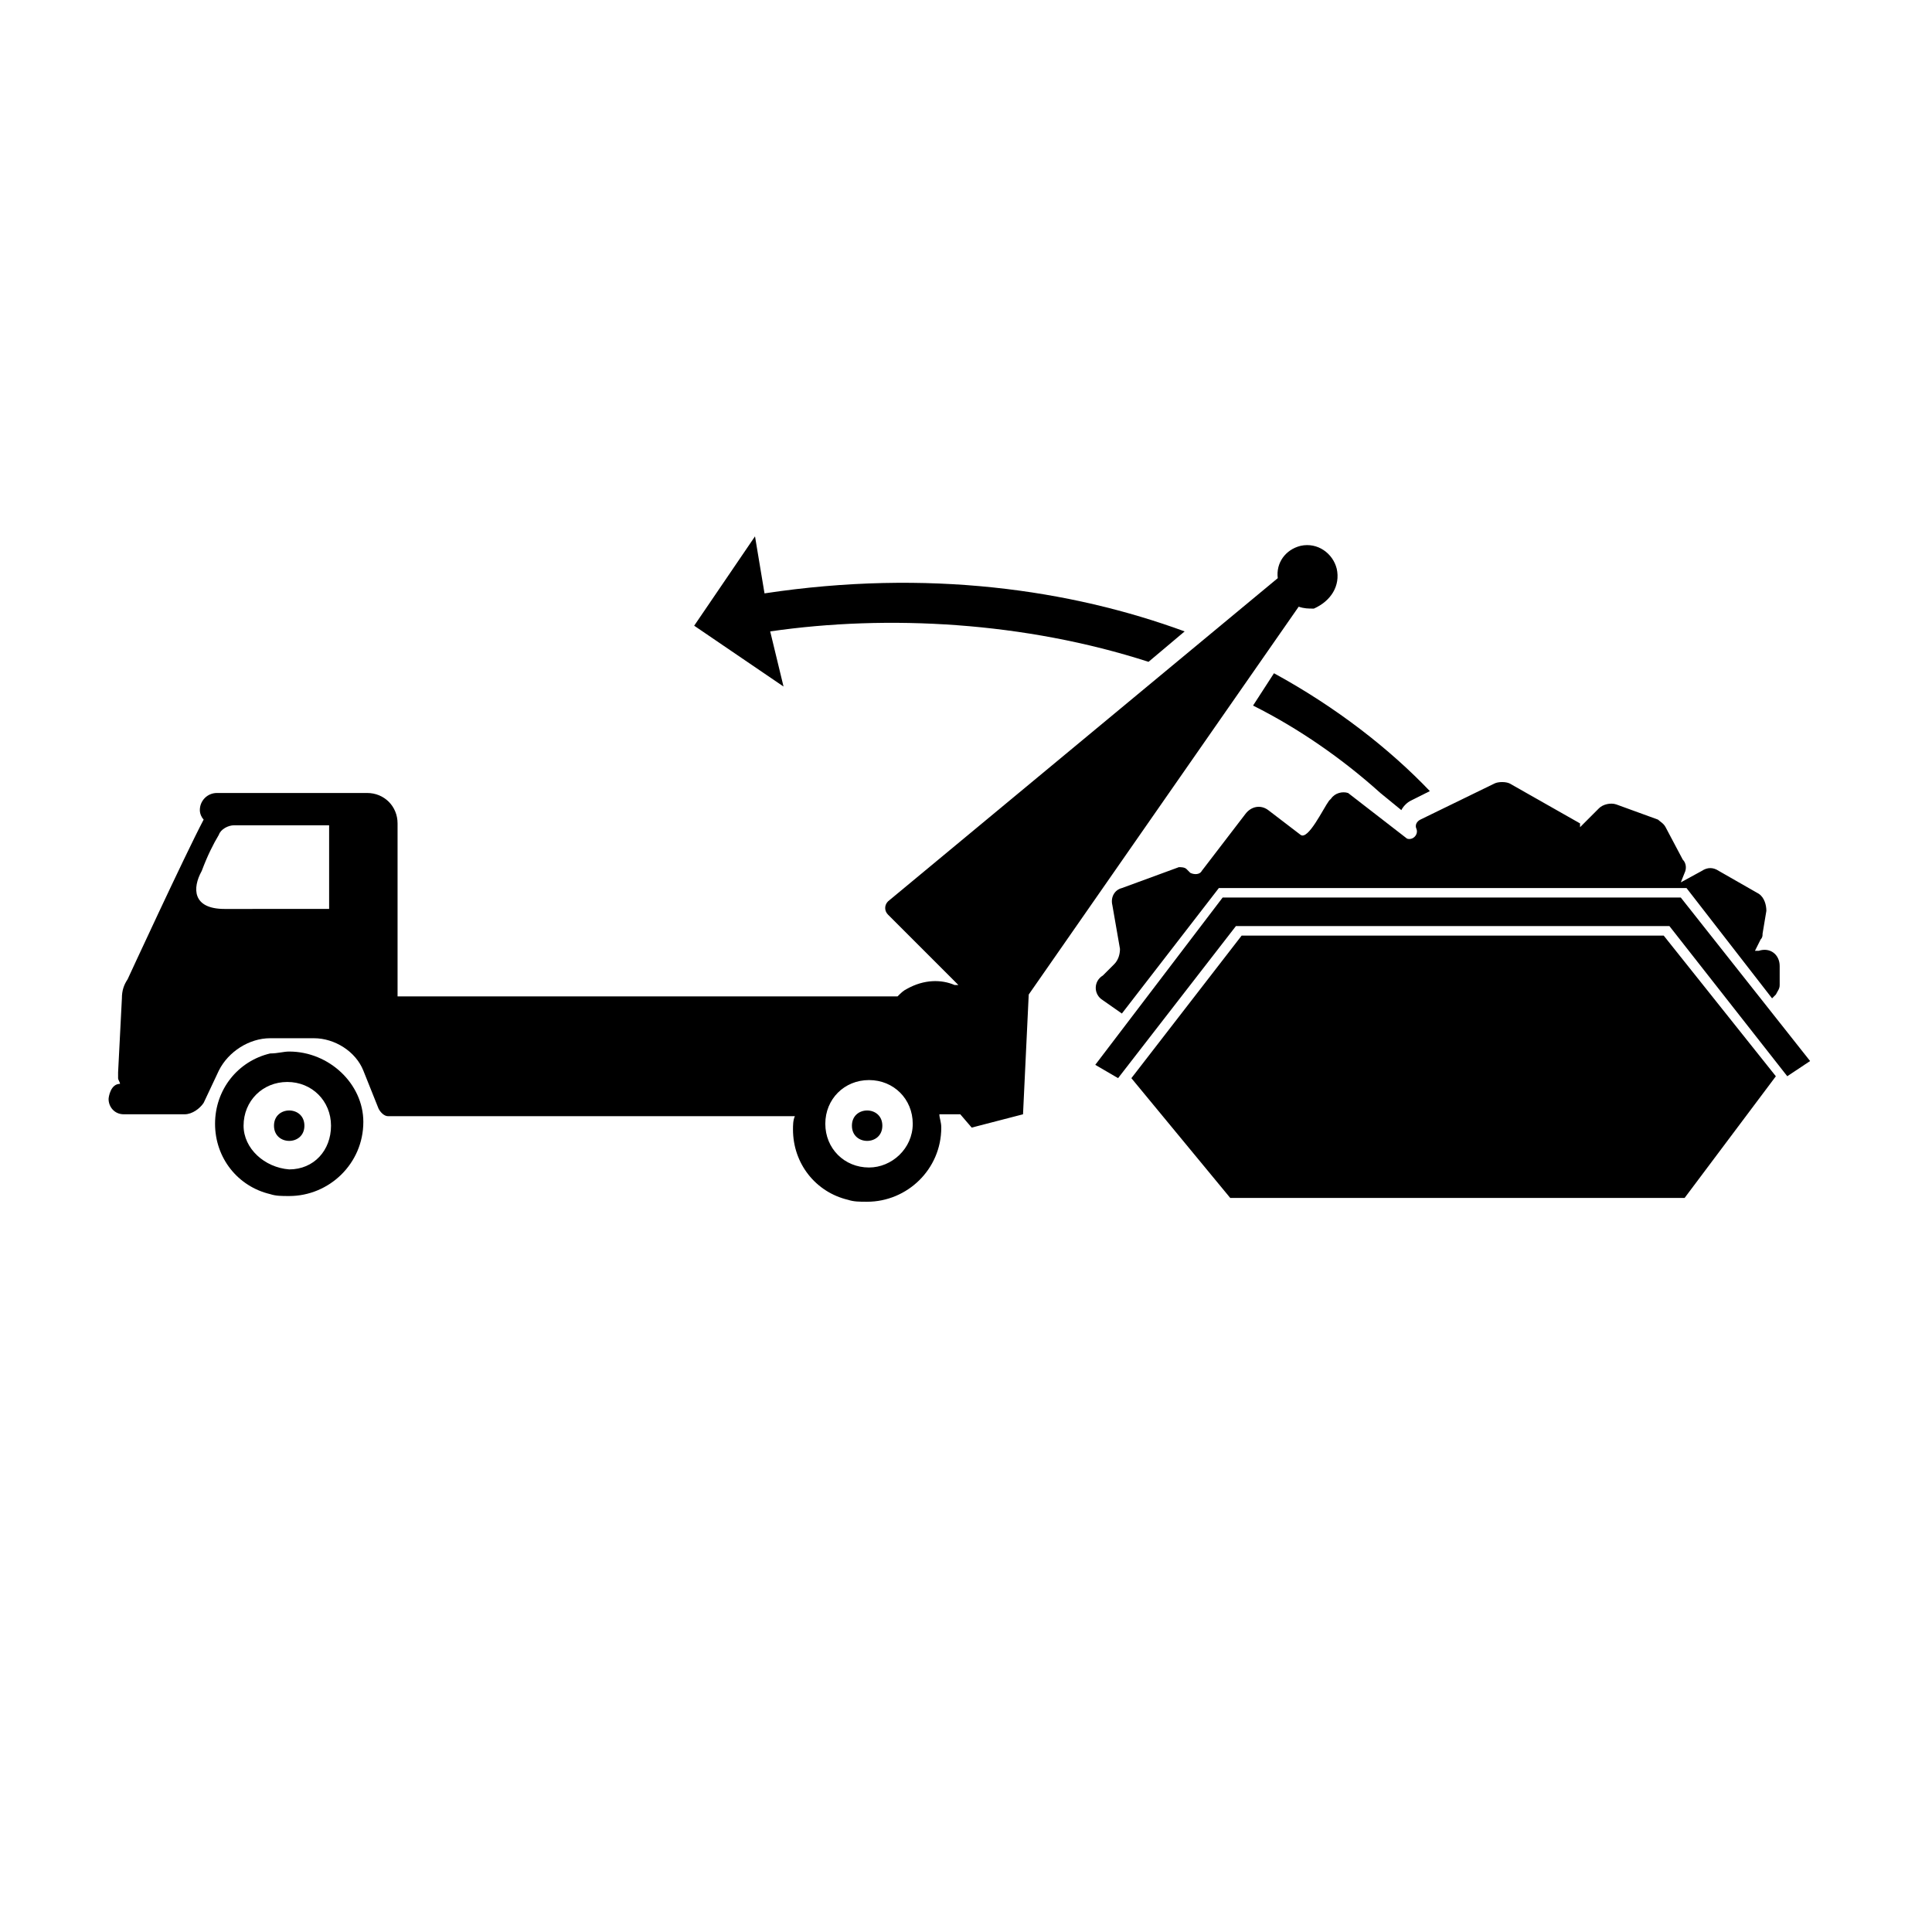 <?xml version="1.0" encoding="UTF-8"?>
<!-- Uploaded to: SVG Repo, www.svgrepo.com, Generator: SVG Repo Mixer Tools -->
<svg fill="#000000" width="800px" height="800px" version="1.1" viewBox="144 144 512 512" xmlns="http://www.w3.org/2000/svg">
 <g>
  <path d="m473.05 391.94-29.223 37.785 26.199 31.742h120.41l24.184-32.246-29.723-37.281z"/>
  <path d="m589.43 381.86h-121.42l-33.754 44.332 6.047 3.527 31.234-40.305h114.87l31.238 39.801 6.047-4.031z"/>
  <path d="m436.27 409.07 5.039 3.527 25.695-33.25h123.94l22.672 29.223 1.008-1.008c0.504-1.008 1.008-1.512 1.008-2.519v-5.039c0-3.023-2.519-5.039-5.543-4.031h-1.008l1.512-3.023c0.504-0.504 0.504-1.008 0.504-1.512l1.008-6.047c0-1.512-0.504-3.527-2.016-4.535l-10.578-6.047c-1.512-1.008-3.023-1.008-4.535 0l-5.543 3.023 1.008-2.519c0.504-1.008 0.504-2.519-0.504-3.527l-4.535-8.566c-0.504-1.008-1.512-1.512-2.016-2.016l-11.082-4.031c-1.512-0.504-3.527 0-4.535 1.008l-5.039 5.039v-1.008l-18.641-10.578c-1.008-0.504-3.023-0.504-4.031 0l-19.648 9.574c-1.008 0.504-1.512 1.512-1.008 2.519 0.504 1.512-1.008 3.023-2.519 2.519l-15.617-12.09c-1.512-0.504-3.527 0-4.535 1.512l-0.504 0.504c-1.512 2.016-5.543 10.578-7.559 9.07l-8.566-6.551c-2.016-1.512-4.535-1.008-6.047 1.008l-11.586 15.113c-0.504 1.008-2.016 1.008-3.023 0.504l-1.008-1.008c-0.504-0.504-1.512-0.504-2.016-0.504l-15.113 5.543c-2.016 0.504-3.023 2.519-2.519 4.535l2.016 11.586c0 1.512-0.504 3.023-1.512 4.031l-3.023 3.023c-2.516 1.508-2.516 5.035 0.004 6.547z"/>
  <path d="m224.67 442.32c0 5.371-8.059 5.371-8.059 0 0-5.375 8.059-5.375 8.059 0"/>
  <path d="m220.64 422.67c-1.512 0-3.023 0.504-5.039 0.504-8.566 2.016-14.609 9.574-14.609 18.641 0 9.07 6.047 16.625 14.609 18.641 1.512 0.504 3.023 0.504 5.039 0.504 10.578 0 19.648-8.566 19.648-19.648 0-10.078-9.066-18.641-19.648-18.641zm0 31.234c-6.551-0.504-12.09-5.543-12.09-11.586 0-6.551 5.039-11.586 11.586-11.586 6.551 0 11.586 5.039 11.586 11.586 0.004 6.547-4.531 11.586-11.082 11.586z"/>
  <path d="m377.83 442.32c0 5.371-8.062 5.371-8.062 0 0-5.375 8.062-5.375 8.062 0"/>
  <path d="m515.37 358.69c0.504-1.008 1.512-2.016 2.519-2.519l5.039-2.519c-10.578-11.082-24.688-22.168-41.312-31.234l-5.543 8.566c12.09 6.047 23.68 14.105 33.754 23.176z"/>
  <path d="m348.11 311.33c31.234-4.535 67.512-2.519 100.26 8.062l9.574-8.062c-30.23-11.082-68.016-16.625-111.34-10.078l-2.519-15.113-16.121 23.68 23.68 16.121z"/>
  <path d="m498.24 294.7c-1.008-4.031-5.039-7.055-9.574-6.047-4.031 1.008-6.551 4.535-6.047 8.566l-103.28 85.648c-1.008 1.008-1.008 2.519 0 3.527l18.641 18.641h-1.008c-3.527-1.512-8.062-1.512-12.594 1.008-1.008 0.504-1.512 1.008-2.519 2.016h-132.5v-45.848c0-4.535-3.527-8.062-8.062-8.062h-39.801c-2.519 0-4.535 2.016-4.535 4.535 0 1.008 0.504 2.016 1.008 2.519-5.039 9.574-20.152 42.32-20.152 42.32-1.008 1.512-1.512 3.023-1.512 5.039l-1.008 19.648v1.512c0 0.504 0.504 1.008 0.504 1.512-2.519 0-3.023 3.527-3.023 4.031 0 2.016 1.512 4.031 4.031 4.031h16.121c2.016 0 4.031-1.512 5.039-3.023l4.031-8.566c2.519-5.039 8.062-8.566 13.602-8.566h11.586c5.543 0 11.082 3.527 13.098 8.566l4.031 10.078c0.504 1.008 1.512 2.016 2.519 2.016h107.82c-0.504 1.008-0.504 2.519-0.504 3.527 0 9.07 6.047 16.625 14.609 18.641 1.512 0.504 3.023 0.504 5.039 0.504 10.578 0 19.648-8.566 19.648-19.648 0-1.512-0.504-2.519-0.504-3.527h5.543l3.023 3.527 13.602-3.527 1.512-31.738 71.539-102.78c1.512 0.504 2.519 0.504 4.031 0.504 4.539-2.023 7.059-6.051 6.051-10.586zm-294.73 90.18c-8.566 0-8.566-5.543-6.047-10.078 1.512-4.031 3.023-7.055 4.535-9.574 0.504-1.512 2.519-2.519 4.031-2.519h25.191v22.168zm170.79 68.52c-6.551 0-11.586-5.039-11.586-11.586 0-6.551 5.039-11.586 11.586-11.586 6.551 0 11.586 5.039 11.586 11.586s-5.539 11.586-11.586 11.586z"/>
 </g>
</svg>